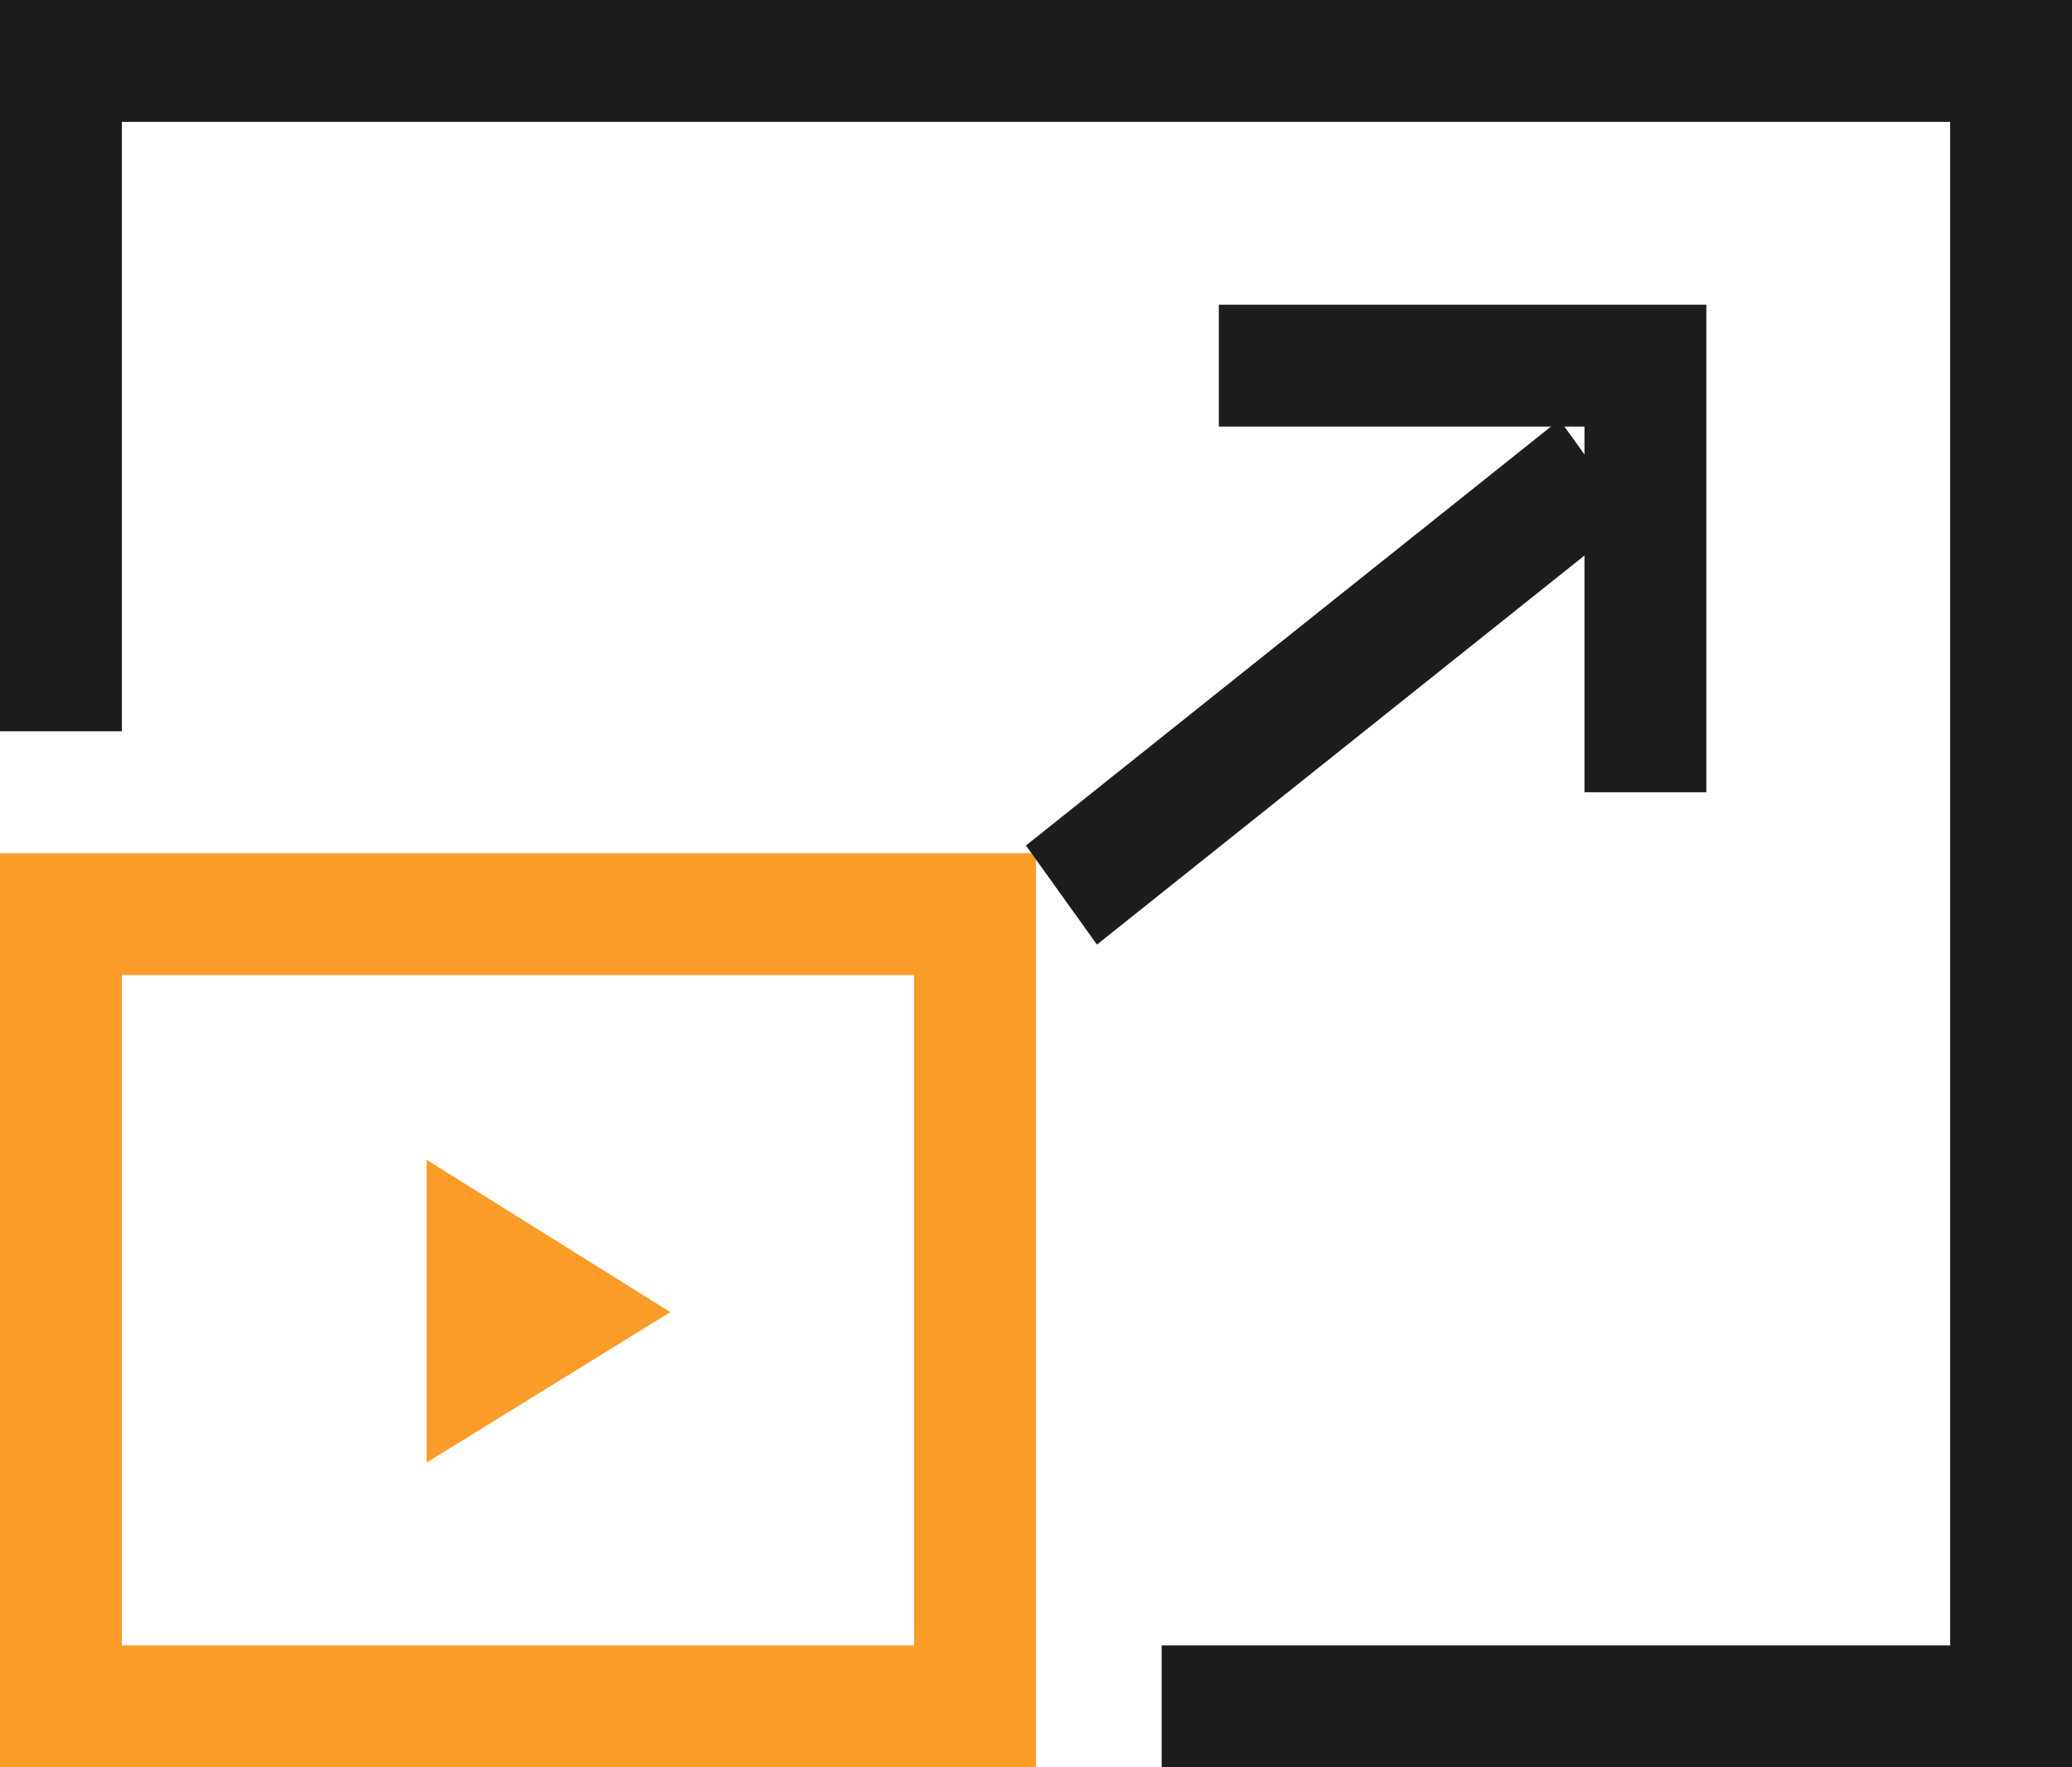 <svg id="_1" data-name="1" xmlns="http://www.w3.org/2000/svg" width="34" height="29" viewBox="0 0 34 29">
<defs>
    <style>
      .cls-1, .cls-3 {
        fill: none;
        stroke-width: 2px;
      }

      .cls-1 {
        stroke: #1d1d1f;
      }

      .cls-1, .cls-2, .cls-4 {
        fill-rule: evenodd;
      }

      .cls-2 {
        fill: #fb9c29;
      }

      .cls-3 {
        stroke: #fb9c29;
      }

      .cls-4 {
        fill: #1d1d1f;
      }
    </style>
  </defs>
  <path id="矩形_964" data-name="矩形 964" class="cls-1" d="M390,871V860h32v27H408.062" transform="translate(-389 -859)"/>
  <path id="形状_679" data-name="形状 679" class="cls-2" d="M396,878.031V883l4-2.469Z" transform="translate(-389 -859)"/>
  <rect id="矩形_965" data-name="矩形 965" class="cls-3" x="1" y="15" width="15" height="13"/>
  <path id="矩形_966" data-name="矩形 966" class="cls-4" d="M414.591,865.887l1.165,1.626L407,874.5l-1.165-1.626Z" transform="translate(-389 -859)"/>
  <path id="形状_680" data-name="形状 680" class="cls-1" d="M409,865h7v7" transform="translate(-389 -859)"/>
</svg>
